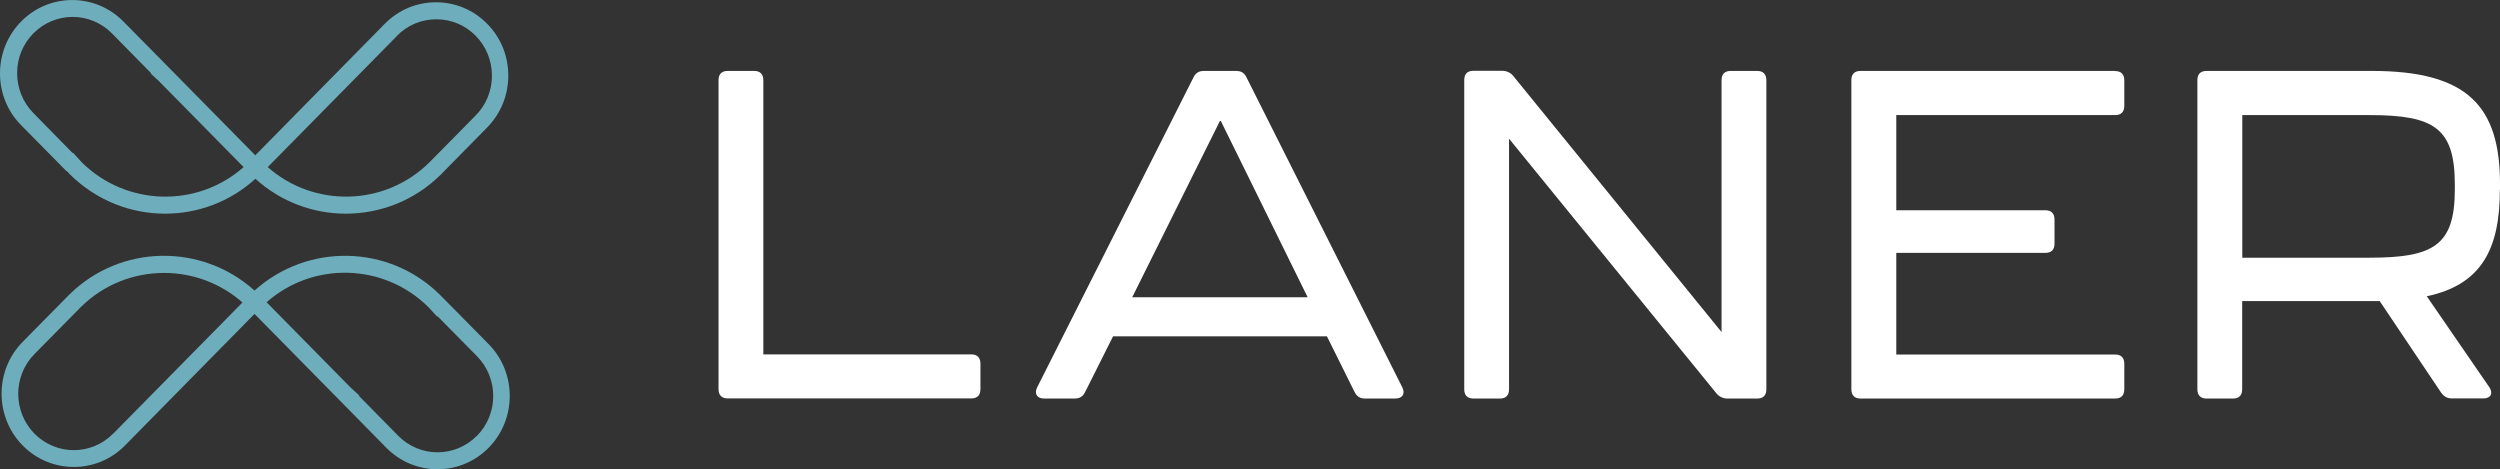 <?xml version="1.0" encoding="UTF-8"?><svg id="Ebene_1" xmlns="http://www.w3.org/2000/svg" viewBox="0 0 197.03 36.98"><rect x="0" y="0" width="197.03" height="36.98" fill="#333333" stroke="none"/><defs><style>.cls-1{fill:#fff;}.cls-2{fill:#6eaebc;}</style></defs><g><path class="cls-1" d="M76.55,27.93h-16.39V6.32c0-.47-.25-.73-.72-.73h-2.09c-.47,0-.72,.25-.72,.73V30.67c0,.47,.25,.73,.72,.73h19.2c.47,0,.72-.25,.72-.73v-2.01c0-.47-.25-.73-.72-.73h0Z"/><path class="cls-1" d="M98.24,6.1c-.18-.37-.43-.51-.83-.51h-2.52c-.4,0-.65,.15-.83,.51l-12.32,24.43c-.25,.51,0,.88,.54,.88h2.41c.4,0,.65-.15,.83-.51l2.2-4.39h16.86l2.16,4.35c.18,.37,.43,.55,.83,.55h2.41c.54,0,.79-.37,.54-.88l-12.28-24.43h0Zm-9.01,17.33l6.95-13.97,6.88,13.97s-13.83,0-13.83,0Z"/><path class="cls-1" d="M138.49,5.59h-2.09c-.47,0-.72,.25-.72,.73V26.17L119.29,6.02c-.22-.29-.54-.44-.9-.44h-2.27c-.47,0-.72,.25-.72,.73V30.68c0,.47,.25,.73,.72,.73h2.09c.47,0,.72-.25,.72-.73V10.93l16.32,20.04c.22,.29,.54,.44,.9,.44h2.34c.47,0,.72-.25,.72-.73V6.32c0-.47-.25-.73-.72-.73h0Z"/><path class="cls-1" d="M166.7,5.59h-20.07c-.47,0-.72,.25-.72,.73V30.68c0,.47,.25,.73,.72,.73h20.07c.47,0,.72-.25,.72-.73v-2.01c0-.47-.25-.73-.72-.73h-17.25v-8.01h11.75c.47,0,.72-.25,.72-.73v-1.9c0-.47-.25-.73-.72-.73h-11.75v-7.5h17.25c.47,0,.72-.25,.72-.73v-2.01c0-.47-.25-.73-.72-.73h0Z"/><path class="cls-1" d="M197.03,14.95v-.44c0-6.11-2.52-8.92-10.09-8.92h-13.04c-.47,0-.72,.25-.72,.73V30.68c0,.47,.25,.73,.72,.73h2.09c.47,0,.72-.25,.72-.73v-6.95h10.84l4.83,7.2c.22,.33,.51,.47,.86,.47h2.48c.58,0,.79-.4,.47-.88l-4.93-7.17c4.32-.92,5.76-3.73,5.76-8.41h0Zm-3.56-.02c0,4.43-1.69,5.38-6.74,5.38h-10.01V9.07h10.01c5.08,0,6.74,.99,6.74,5.48v.37Z"/></g><g><path class="cls-2" d="M5.25,13.47l.06,.06,.02,.02,.2,.21c2.08,2.05,4.78,3.08,7.48,3.08,2.56,0,5.11-.92,7.12-2.75,2.02,1.83,4.57,2.75,7.12,2.75,2.71,0,5.41-1.02,7.48-3.07l3.66-3.72c1.07-1.09,1.67-2.54,1.67-4.09s-.59-3-1.67-4.09c-1.07-1.09-2.5-1.69-4.03-1.69s-2.95,.6-4.03,1.69l-10.21,10.37-6.65-6.75-.03-.03-3.72-3.77C7.5-.56,3.89-.56,1.67,1.69,.6,2.78,0,4.23,0,5.78s.59,3,1.67,4.09l3.56,3.61h.02ZM31.29,2.82c.82-.84,1.92-1.3,3.1-1.3s2.27,.46,3.1,1.3c.82,.84,1.28,1.95,1.28,3.14s-.45,2.3-1.28,3.14l-3.56,3.61-.09,.09c-3.51,3.47-9.09,3.59-12.74,.37L31.3,2.82h0Zm-28.66-.19c1.71-1.73,4.48-1.73,6.19,0l3.1,3.15-.03,.03,.58,.53s.07,.05,.09,.09l6.64,6.74c-3.65,3.22-9.23,3.1-12.75-.37l-.7-.77-.03,.03-3.09-3.15c-.82-.84-1.28-1.95-1.28-3.14s.45-2.3,1.28-3.14h0Z"/><path class="cls-2" d="M34.95,23.52l-.06-.06-.02-.02-.2-.21c-4.03-3.99-10.45-4.08-14.61-.33-4.16-3.75-10.58-3.66-14.61,.33l-3.66,3.71c-2.22,2.25-2.22,5.92,0,8.17,1.11,1.13,2.57,1.69,4.03,1.69s2.92-.56,4.03-1.69l10.21-10.37,6.65,6.75,.02,.02,3.72,3.78c1.11,1.13,2.57,1.69,4.03,1.69s2.92-.56,4.03-1.69c2.22-2.25,2.22-5.92,0-8.17l-3.56-3.61h0Zm-26.04,10.66c-1.71,1.73-4.48,1.73-6.19,0-1.71-1.73-1.71-4.55,0-6.28l3.65-3.7c1.82-1.8,4.19-2.69,6.57-2.69,2.21,0,4.41,.78,6.17,2.33l-10.2,10.35h0Zm28.67,.17c-1.71,1.73-4.48,1.73-6.19,0l-3.1-3.15,.03-.03-.57-.52s-.07-.06-.1-.09l-6.64-6.74c3.65-3.22,9.23-3.1,12.75,.38l.7,.76,.03-.03,3.1,3.14c1.71,1.73,1.71,4.55,0,6.28h-.01Z"/></g></svg>